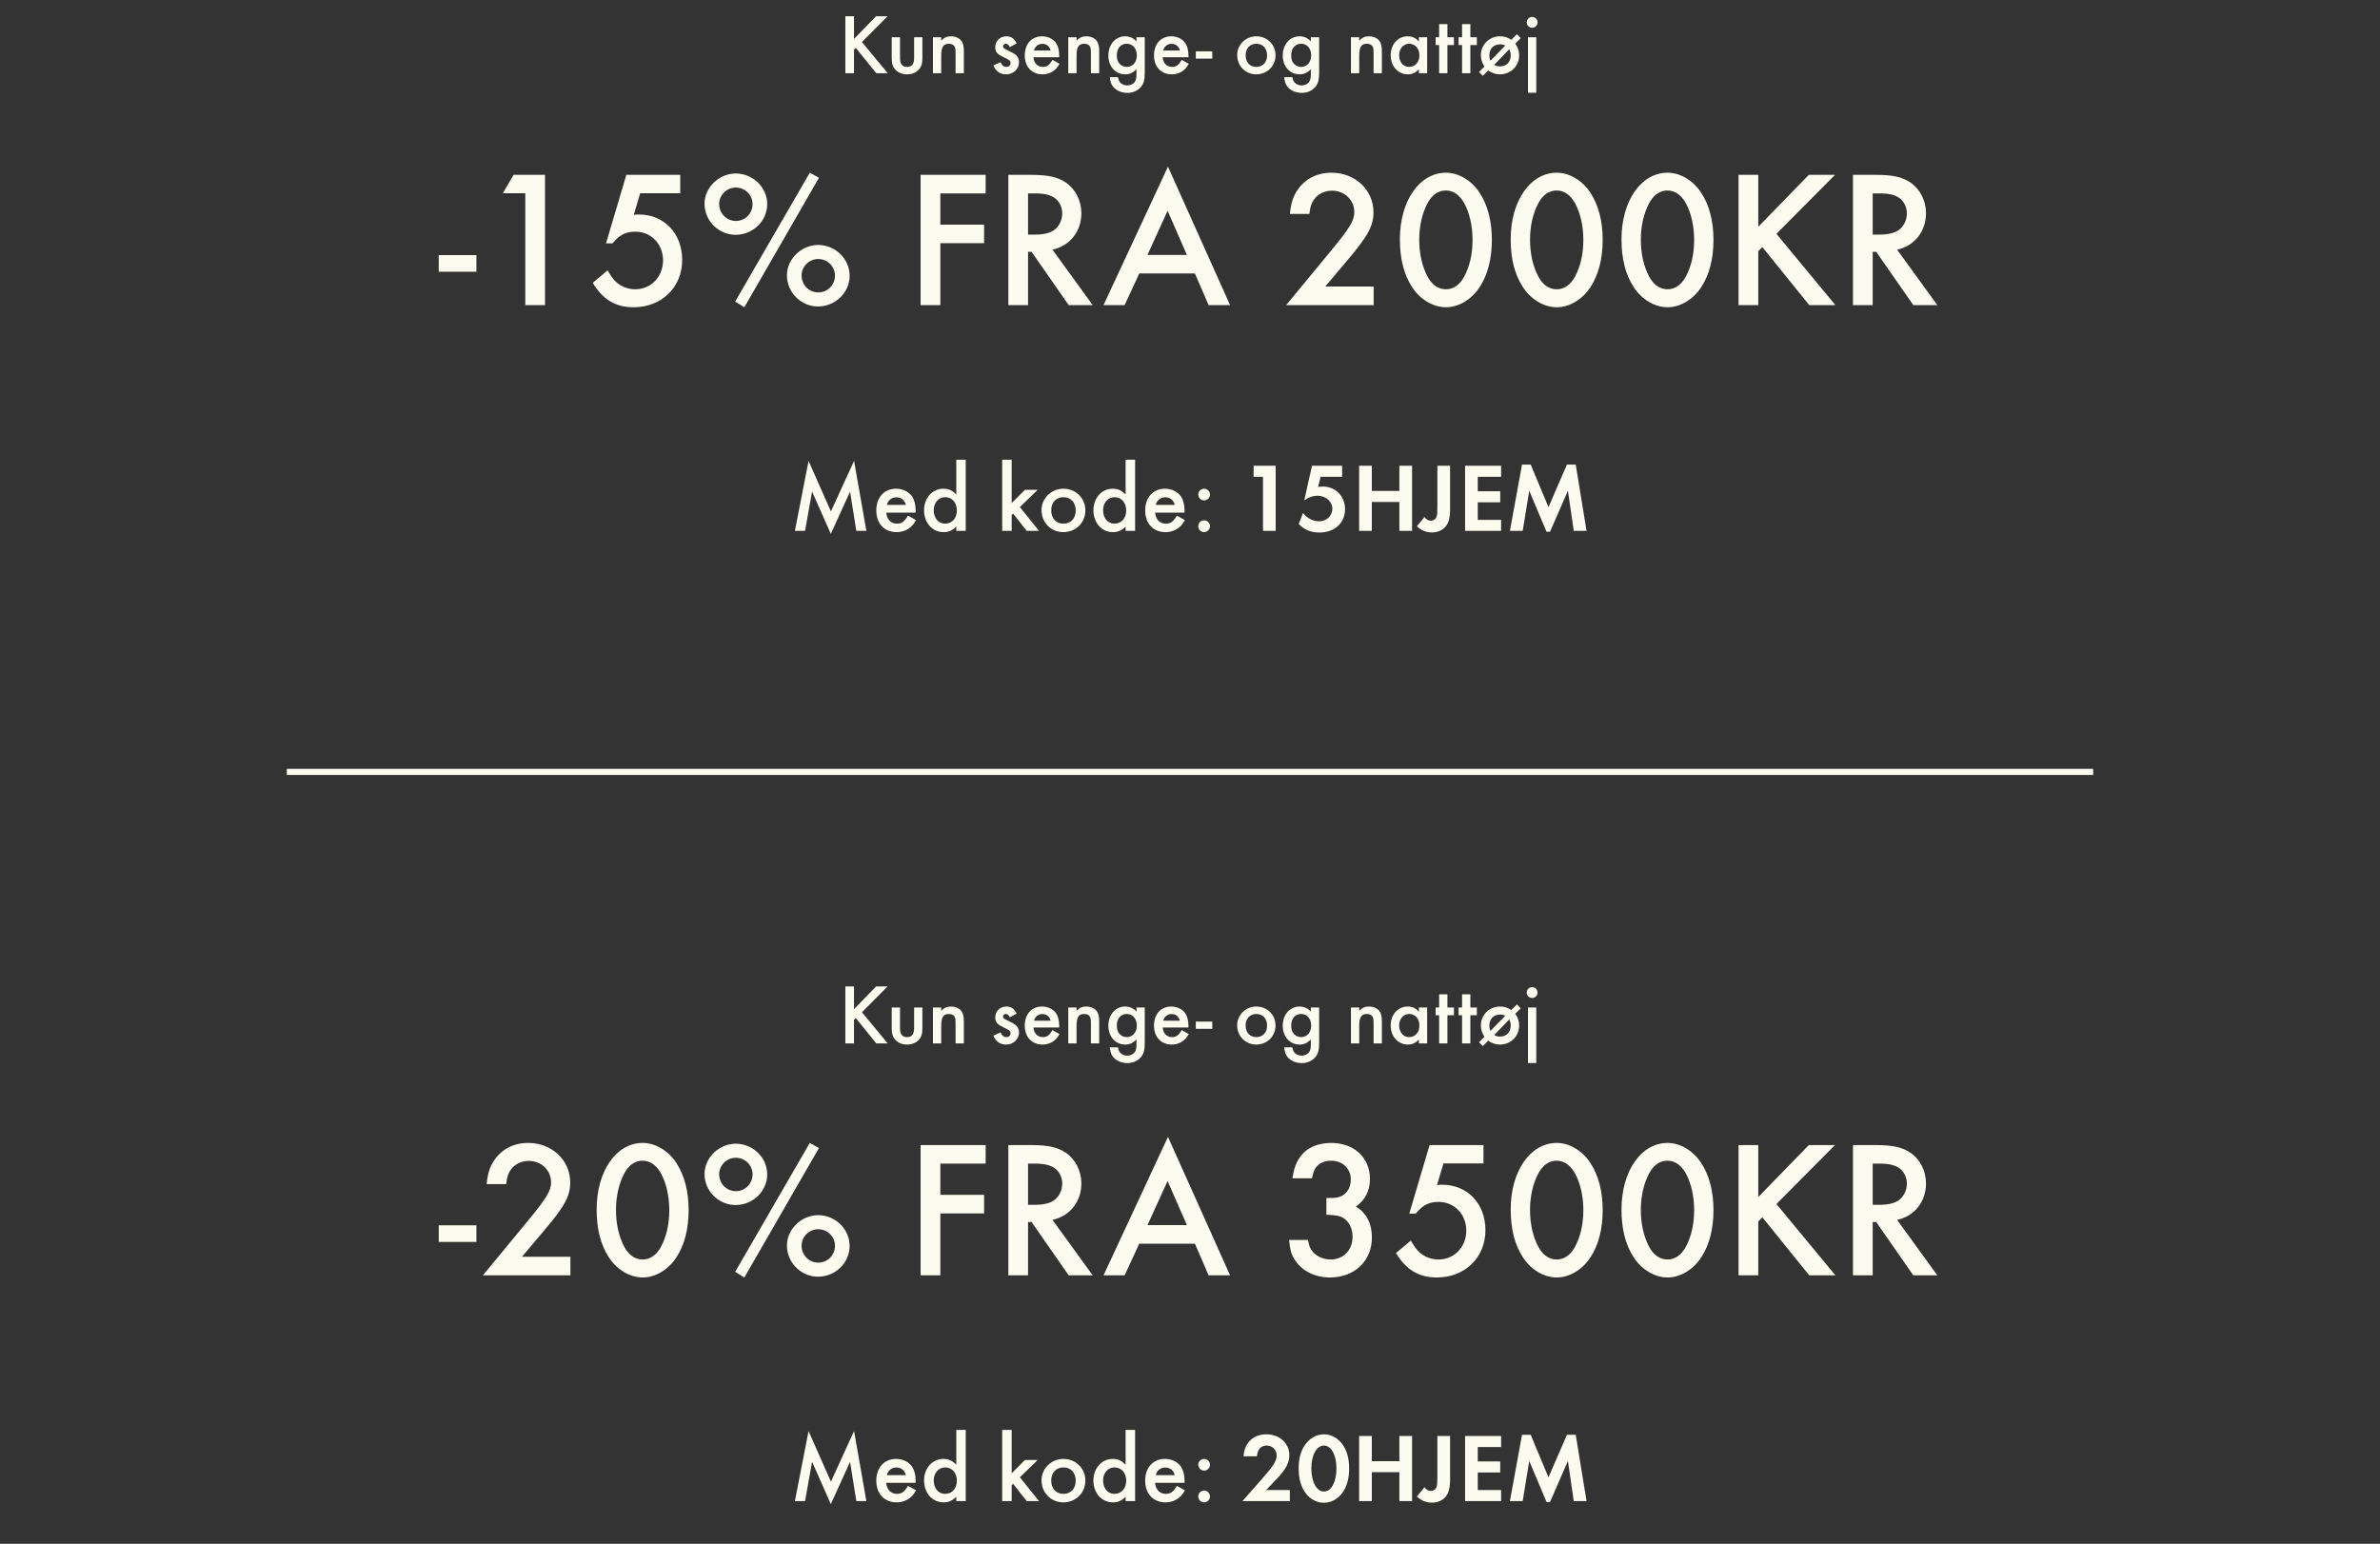 <svg width="390" height="253" viewBox="0 0 390 253" fill="none" xmlns="http://www.w3.org/2000/svg">
<rect x="0" y="0" width="390" height="253" fill="#333333" stroke="none"/>
<path d="M139.941 6.386L143.567 2.662H145.443L141.243 6.89L145.471 12H143.595L140.235 7.842L139.941 8.136V12H138.527V2.662H139.941V6.386ZM147.481 6.106V9.494C147.481 10.502 147.845 10.964 148.643 10.964C149.427 10.964 149.791 10.502 149.791 9.494V6.106H151.149V9.522C151.149 10.446 150.981 10.95 150.533 11.44C150.057 11.93 149.413 12.182 148.629 12.182C147.859 12.182 147.215 11.93 146.739 11.44C146.291 10.95 146.123 10.446 146.123 9.522V6.106H147.481ZM152.876 6.106H154.234V6.652C154.78 6.12 155.172 5.952 155.844 5.952C156.586 5.952 157.244 6.26 157.58 6.75C157.832 7.142 157.944 7.604 157.944 8.388V12H156.586V8.71C156.586 8.094 156.544 7.814 156.404 7.59C156.236 7.324 155.914 7.17 155.494 7.17C154.57 7.17 154.234 7.702 154.234 9.158V12H152.876V6.106ZM166.601 7.114L165.481 7.716C165.285 7.338 165.089 7.17 164.809 7.17C164.557 7.17 164.361 7.352 164.361 7.59C164.361 7.842 164.515 7.968 165.145 8.262C165.733 8.542 165.999 8.682 166.265 8.864C166.741 9.186 166.979 9.634 166.979 10.194C166.979 11.314 166.055 12.182 164.879 12.182C163.885 12.182 163.185 11.692 162.779 10.726L163.941 10.194C164.263 10.782 164.487 10.964 164.893 10.964C165.313 10.964 165.593 10.712 165.593 10.334C165.593 9.942 165.509 9.886 164.235 9.256C163.367 8.836 163.087 8.458 163.087 7.73C163.087 6.708 163.871 5.952 164.921 5.952C165.691 5.952 166.209 6.316 166.601 7.114ZM173.565 9.382H169.351C169.421 10.348 170.009 10.964 170.877 10.964C171.563 10.964 171.927 10.698 172.473 9.816L173.621 10.46C173.313 10.978 173.131 11.216 172.823 11.468C172.305 11.93 171.577 12.182 170.835 12.182C169.085 12.182 167.923 10.95 167.923 9.074C167.923 7.198 169.057 5.952 170.765 5.952C171.731 5.952 172.627 6.4 173.089 7.114C173.397 7.604 173.565 8.29 173.565 9.06V9.382ZM169.435 8.276H172.165C171.983 7.576 171.493 7.184 170.793 7.184C170.135 7.184 169.603 7.604 169.435 8.276ZM175.052 6.106H176.41V6.652C176.956 6.12 177.348 5.952 178.02 5.952C178.762 5.952 179.42 6.26 179.756 6.75C180.008 7.142 180.12 7.604 180.12 8.388V12H178.762V8.71C178.762 8.094 178.72 7.814 178.58 7.59C178.412 7.324 178.09 7.17 177.67 7.17C176.746 7.17 176.41 7.702 176.41 9.158V12H175.052V6.106ZM187.586 6.106V11.86C187.586 13.008 187.46 13.54 187.082 14.086C186.578 14.8 185.724 15.22 184.744 15.22C183.764 15.22 182.868 14.828 182.364 14.17C182.084 13.792 181.958 13.428 181.86 12.644H183.19C183.316 13.204 183.442 13.456 183.722 13.666C184.002 13.876 184.366 14.002 184.73 14.002C185.248 14.002 185.724 13.764 185.962 13.4C186.144 13.12 186.228 12.742 186.228 12.168V11.342C185.668 11.93 185.094 12.182 184.366 12.182C182.784 12.182 181.622 10.88 181.622 9.102C181.622 7.282 182.784 5.952 184.38 5.952C185.108 5.952 185.752 6.246 186.228 6.778V6.106H187.586ZM184.632 7.17C183.652 7.17 183.008 7.926 183.008 9.074C183.008 9.718 183.162 10.152 183.498 10.488C183.806 10.796 184.226 10.964 184.632 10.964C185.612 10.964 186.284 10.194 186.284 9.074C186.284 7.94 185.612 7.17 184.632 7.17ZM194.742 9.382H190.528C190.598 10.348 191.186 10.964 192.054 10.964C192.74 10.964 193.104 10.698 193.65 9.816L194.798 10.46C194.49 10.978 194.308 11.216 194 11.468C193.482 11.93 192.754 12.182 192.012 12.182C190.262 12.182 189.1 10.95 189.1 9.074C189.1 7.198 190.234 5.952 191.942 5.952C192.908 5.952 193.804 6.4 194.266 7.114C194.574 7.604 194.742 8.29 194.742 9.06V9.382ZM190.612 8.276H193.342C193.16 7.576 192.67 7.184 191.97 7.184C191.312 7.184 190.78 7.604 190.612 8.276ZM195.95 8.416H198.652V9.606H195.95V8.416ZM205.867 5.952C207.645 5.952 209.017 7.31 209.017 9.06C209.017 10.824 207.645 12.182 205.853 12.182C204.089 12.182 202.731 10.81 202.731 9.018C202.731 7.324 204.131 5.952 205.867 5.952ZM205.867 7.17C204.831 7.17 204.117 7.926 204.117 9.046C204.117 10.208 204.803 10.964 205.867 10.964C206.931 10.964 207.631 10.208 207.631 9.074C207.631 7.926 206.931 7.17 205.867 7.17ZM216.16 6.106V11.86C216.16 13.008 216.034 13.54 215.656 14.086C215.152 14.8 214.298 15.22 213.318 15.22C212.338 15.22 211.442 14.828 210.938 14.17C210.658 13.792 210.532 13.428 210.434 12.644H211.764C211.89 13.204 212.016 13.456 212.296 13.666C212.576 13.876 212.94 14.002 213.304 14.002C213.822 14.002 214.298 13.764 214.536 13.4C214.718 13.12 214.802 12.742 214.802 12.168V11.342C214.242 11.93 213.668 12.182 212.94 12.182C211.358 12.182 210.196 10.88 210.196 9.102C210.196 7.282 211.358 5.952 212.954 5.952C213.682 5.952 214.326 6.246 214.802 6.778V6.106H216.16ZM213.206 7.17C212.226 7.17 211.582 7.926 211.582 9.074C211.582 9.718 211.736 10.152 212.072 10.488C212.38 10.796 212.8 10.964 213.206 10.964C214.186 10.964 214.858 10.194 214.858 9.074C214.858 7.94 214.186 7.17 213.206 7.17ZM221.373 6.106H222.731V6.652C223.277 6.12 223.669 5.952 224.341 5.952C225.083 5.952 225.741 6.26 226.077 6.75C226.329 7.142 226.441 7.604 226.441 8.388V12H225.083V8.71C225.083 8.094 225.041 7.814 224.901 7.59C224.733 7.324 224.411 7.17 223.991 7.17C223.067 7.17 222.731 7.702 222.731 9.158V12H221.373V6.106ZM232.507 6.106H233.865V12H232.507V11.384C231.877 11.972 231.415 12.182 230.701 12.182C229.077 12.182 227.887 10.852 227.887 9.046C227.887 7.268 229.077 5.952 230.659 5.952C231.415 5.952 231.919 6.176 232.507 6.792V6.106ZM230.911 7.17C229.973 7.17 229.273 7.968 229.273 9.046C229.273 10.166 229.945 10.964 230.897 10.964C231.905 10.964 232.591 10.194 232.591 9.074C232.591 7.954 231.905 7.17 230.911 7.17ZM237.183 7.38V12H235.825V7.38H235.251V6.106H235.825V3.95H237.183V6.106H238.247V7.38H237.183ZM240.942 7.38V12H239.584V7.38H239.01V6.106H239.584V3.95H240.942V6.106H242.006V7.38H240.942ZM247.651 6.526L248.575 5.602L249.191 6.246L248.295 7.142C248.729 7.744 248.939 8.36 248.939 9.074C248.939 10.81 247.553 12.182 245.817 12.182C245.089 12.182 244.431 11.972 243.871 11.552L242.975 12.42L242.359 11.79L243.255 10.908C242.863 10.334 242.667 9.704 242.667 9.046C242.667 7.31 244.053 5.952 245.803 5.952C246.503 5.952 247.049 6.12 247.651 6.526ZM244.235 9.956L246.671 7.45C246.377 7.324 246.139 7.268 245.803 7.268C244.753 7.268 244.053 7.982 244.053 9.074C244.053 9.41 244.095 9.606 244.235 9.956ZM247.315 8.066L244.851 10.628C245.159 10.81 245.439 10.88 245.803 10.88C246.853 10.88 247.553 10.166 247.553 9.074C247.553 8.682 247.483 8.402 247.315 8.066ZM251.743 6.106V15.206H250.385V6.106H251.743ZM251.057 2.774C251.561 2.774 251.953 3.166 251.953 3.656C251.953 4.146 251.561 4.552 251.071 4.552C250.567 4.552 250.175 4.146 250.175 3.656C250.175 3.18 250.581 2.774 251.057 2.774Z" fill="#FCFBF0"/>
<path d="M71.891 41.808H78.067V44.528H71.891V41.808ZM86.078 31.664H82.398L84.158 28.656H89.31V50H86.078V31.664ZM111.466 31.664H104.906L103.85 35.216C104.202 35.152 104.394 35.152 104.682 35.152C108.842 35.152 111.786 38.256 111.786 42.608C111.786 47.088 108.426 50.352 103.818 50.352C100.874 50.352 98.794 49.104 97.13 46.352L99.562 44.304C100.17 45.328 100.458 45.744 100.906 46.16C101.738 46.96 102.89 47.408 104.106 47.408C106.666 47.408 108.65 45.36 108.65 42.672C108.65 39.984 106.698 37.968 104.106 37.968C102.538 37.968 101.514 38.48 100.362 39.888H99.306L102.634 28.656H111.466V31.664ZM120.567 28.432C123.383 28.432 125.719 30.704 125.719 33.456C125.719 36.208 123.383 38.48 120.535 38.48C117.751 38.48 115.447 36.176 115.447 33.392C115.447 30.736 117.815 28.432 120.567 28.432ZM120.567 30.736C119.095 30.736 117.847 31.952 117.847 33.424C117.847 34.992 119.063 36.208 120.599 36.208C122.103 36.208 123.319 34.992 123.319 33.456C123.319 31.952 122.103 30.736 120.567 30.736ZM132.695 28.304L134.199 29.136L121.975 50.352L120.471 49.424L132.695 28.304ZM134.071 40.144C136.887 40.144 139.223 42.416 139.223 45.2C139.223 47.952 136.887 50.224 134.039 50.224C131.255 50.224 128.951 47.92 128.951 45.104C128.951 42.448 131.319 40.144 134.071 40.144ZM134.071 42.448C132.599 42.448 131.351 43.664 131.351 45.136C131.351 46.704 132.567 47.92 134.103 47.92C135.607 47.92 136.823 46.704 136.823 45.168C136.823 43.664 135.607 42.448 134.071 42.448ZM161.513 31.696H154.089V36.816H161.257V39.856H154.089V50H150.857V28.656H161.513V31.696ZM172.464 40.912L179.056 50H175.12L169.04 41.264H168.464V50H165.232V28.656H169.008C171.76 28.656 173.296 29.008 174.64 29.904C176.208 30.96 177.2 32.88 177.2 34.928C177.2 37.936 175.312 40.304 172.464 40.912ZM168.464 38.448H169.488C170.928 38.448 171.984 38.224 172.72 37.712C173.552 37.104 174.064 36.08 174.064 34.96C174.064 33.936 173.584 32.976 172.816 32.432C172.048 31.92 171.12 31.696 169.616 31.696H168.464V38.448ZM195.806 44.816H186.686L184.286 50H180.83L191.39 27.312L201.566 50H198.046L195.806 44.816ZM194.494 41.776L191.326 34.544L188.03 41.776H194.494ZM217.159 46.96H225.095V50H210.759L218.151 41.04C221.159 37.392 221.927 36.144 221.927 34.768C221.927 32.784 220.327 31.248 218.279 31.248C217.063 31.248 215.943 31.792 215.303 32.72C214.887 33.328 214.695 33.872 214.567 35.056H211.367C211.559 33.232 211.879 32.272 212.583 31.184C213.831 29.328 215.783 28.304 218.183 28.304C222.055 28.304 225.063 31.12 225.063 34.768C225.063 37.072 224.167 38.704 220.455 43.056L217.159 46.96ZM236.947 28.304C239.027 28.304 241.171 29.584 242.483 31.632C243.795 33.648 244.467 36.272 244.467 39.312C244.467 42.384 243.795 45.008 242.483 47.024C241.171 49.072 239.027 50.352 236.947 50.352C234.835 50.352 232.691 49.072 231.379 47.024C230.035 44.944 229.395 42.416 229.395 39.184C229.395 32.944 232.595 28.304 236.947 28.304ZM236.915 31.216C235.667 31.216 234.643 31.952 233.907 33.328C233.043 34.96 232.563 37.072 232.563 39.216C232.563 41.552 233.011 43.568 233.907 45.296C234.643 46.672 235.667 47.408 236.947 47.408C238.163 47.408 239.219 46.672 239.955 45.296C240.851 43.6 241.299 41.552 241.299 39.312C241.299 37.072 240.819 34.928 239.955 33.328C239.187 31.952 238.163 31.216 236.915 31.216ZM255.104 28.304C257.184 28.304 259.328 29.584 260.64 31.632C261.952 33.648 262.624 36.272 262.624 39.312C262.624 42.384 261.952 45.008 260.64 47.024C259.328 49.072 257.184 50.352 255.104 50.352C252.992 50.352 250.848 49.072 249.536 47.024C248.192 44.944 247.552 42.416 247.552 39.184C247.552 32.944 250.752 28.304 255.104 28.304ZM255.072 31.216C253.824 31.216 252.8 31.952 252.064 33.328C251.2 34.96 250.72 37.072 250.72 39.216C250.72 41.552 251.168 43.568 252.064 45.296C252.8 46.672 253.824 47.408 255.104 47.408C256.32 47.408 257.376 46.672 258.112 45.296C259.008 43.6 259.456 41.552 259.456 39.312C259.456 37.072 258.976 34.928 258.112 33.328C257.344 31.952 256.32 31.216 255.072 31.216ZM273.26 28.304C275.34 28.304 277.484 29.584 278.796 31.632C280.108 33.648 280.78 36.272 280.78 39.312C280.78 42.384 280.108 45.008 278.796 47.024C277.484 49.072 275.34 50.352 273.26 50.352C271.148 50.352 269.004 49.072 267.692 47.024C266.348 44.944 265.708 42.416 265.708 39.184C265.708 32.944 268.908 28.304 273.26 28.304ZM273.228 31.216C271.98 31.216 270.956 31.952 270.22 33.328C269.356 34.96 268.876 37.072 268.876 39.216C268.876 41.552 269.324 43.568 270.22 45.296C270.956 46.672 271.98 47.408 273.26 47.408C274.476 47.408 275.532 46.672 276.268 45.296C277.164 43.6 277.612 41.552 277.612 39.312C277.612 37.072 277.132 34.928 276.268 33.328C275.5 31.952 274.476 31.216 273.228 31.216ZM288.12 37.168L296.408 28.656H300.696L291.096 38.32L300.76 50H296.472L288.792 40.496L288.12 41.168V50H284.888V28.656H288.12V37.168ZM310.87 40.912L317.462 50H313.526L307.446 41.264H306.87V50H303.638V28.656H307.414C310.166 28.656 311.702 29.008 313.046 29.904C314.614 30.96 315.606 32.88 315.606 34.928C315.606 37.936 313.718 40.304 310.87 40.912ZM306.87 38.448H307.894C309.334 38.448 310.39 38.224 311.126 37.712C311.958 37.104 312.47 36.08 312.47 34.96C312.47 33.936 311.99 32.976 311.222 32.432C310.454 31.92 309.526 31.696 308.022 31.696H306.87V38.448Z" fill="#FCFBF0"/>
<path d="M130.256 87L132.496 75.528L136.16 83.816L139.952 75.528L141.968 87H140.32L139.296 80.568L136.144 87.496L133.072 80.552L131.92 87H130.256ZM150.042 84.008H145.226C145.306 85.112 145.978 85.816 146.97 85.816C147.754 85.816 148.17 85.512 148.794 84.504L150.106 85.24C149.754 85.832 149.546 86.104 149.194 86.392C148.602 86.92 147.77 87.208 146.922 87.208C144.922 87.208 143.594 85.8 143.594 83.656C143.594 81.512 144.89 80.088 146.842 80.088C147.946 80.088 148.97 80.6 149.498 81.416C149.85 81.976 150.042 82.76 150.042 83.64V84.008ZM145.322 82.744H148.442C148.234 81.944 147.674 81.496 146.874 81.496C146.122 81.496 145.514 81.976 145.322 82.744ZM156.702 75.336H158.254V87H156.702V86.296C156.046 86.936 155.438 87.208 154.622 87.208C152.782 87.208 151.422 85.688 151.422 83.624C151.422 81.608 152.782 80.088 154.59 80.088C155.438 80.088 156.046 80.36 156.702 81.048V75.336ZM154.878 81.48C153.806 81.48 153.006 82.392 153.006 83.608C153.006 84.904 153.774 85.816 154.862 85.816C156.014 85.816 156.798 84.936 156.798 83.656C156.798 82.376 156.014 81.48 154.878 81.48ZM165.778 75.336V82.44L167.954 80.264H170.05L167.122 83.096L170.258 87H168.242L166.018 84.168L165.778 84.408V87H164.226V75.336H165.778ZM174.256 80.088C176.288 80.088 177.856 81.64 177.856 83.64C177.856 85.656 176.288 87.208 174.24 87.208C172.224 87.208 170.672 85.64 170.672 83.592C170.672 81.656 172.272 80.088 174.256 80.088ZM174.256 81.48C173.072 81.48 172.256 82.344 172.256 83.624C172.256 84.952 173.04 85.816 174.256 85.816C175.472 85.816 176.272 84.952 176.272 83.656C176.272 82.344 175.472 81.48 174.256 81.48ZM184.452 75.336H186.004V87H184.452V86.296C183.796 86.936 183.188 87.208 182.372 87.208C180.532 87.208 179.172 85.688 179.172 83.624C179.172 81.608 180.532 80.088 182.34 80.088C183.188 80.088 183.796 80.36 184.452 81.048V75.336ZM182.628 81.48C181.556 81.48 180.756 82.392 180.756 83.608C180.756 84.904 181.524 85.816 182.612 85.816C183.764 85.816 184.548 84.936 184.548 83.656C184.548 82.376 183.764 81.48 182.628 81.48ZM194.104 84.008H189.288C189.368 85.112 190.04 85.816 191.032 85.816C191.816 85.816 192.232 85.512 192.856 84.504L194.168 85.24C193.816 85.832 193.608 86.104 193.256 86.392C192.664 86.92 191.832 87.208 190.984 87.208C188.984 87.208 187.656 85.8 187.656 83.656C187.656 81.512 188.952 80.088 190.904 80.088C192.008 80.088 193.032 80.6 193.56 81.416C193.912 81.976 194.104 82.76 194.104 83.64V84.008ZM189.384 82.744H192.504C192.296 81.944 191.736 81.496 190.936 81.496C190.184 81.496 189.576 81.976 189.384 82.744ZM197.313 85.272C197.841 85.272 198.273 85.704 198.273 86.232C198.273 86.776 197.841 87.208 197.313 87.208C196.785 87.208 196.353 86.776 196.353 86.232C196.353 85.704 196.785 85.272 197.313 85.272ZM197.313 80.088C197.841 80.088 198.273 80.52 198.273 81.048C198.273 81.576 197.841 82.008 197.313 82.008C196.785 82.008 196.353 81.576 196.353 81.032C196.353 80.52 196.785 80.088 197.313 80.088ZM206.96 78.136H205.424V76.328H209.04V87H206.96V78.136ZM219.926 78.136H216.406L215.99 79.8C216.358 79.752 216.534 79.736 216.774 79.736C218.854 79.736 220.406 81.32 220.406 83.448C220.406 85.704 218.694 87.272 216.23 87.272C214.838 87.272 213.766 86.84 212.822 85.88L213.51 84.072C214.31 85 215.158 85.432 216.182 85.432C217.366 85.432 218.326 84.52 218.326 83.384C218.326 82.184 217.254 81.24 215.894 81.24C215.158 81.24 214.502 81.464 213.846 81.928H213.734L214.998 76.328H219.926V78.136ZM224.796 80.456H229.308V76.328H231.388V87H229.308V82.264H224.796V87H222.716V76.328H224.796V80.456ZM237.617 76.328V83.528C237.617 85 237.329 85.896 236.673 86.52C236.161 86.984 235.425 87.256 234.673 87.256C233.713 87.256 232.913 86.936 232.177 86.248L233.425 84.728C233.697 85.128 234.049 85.336 234.465 85.336C234.897 85.336 235.249 85.096 235.393 84.696C235.505 84.392 235.537 84.088 235.537 83.192V76.328H237.617ZM245.98 78.136H242.156V80.504H245.836V82.312H242.156V85.192H245.98V87H240.076V76.328H245.98V78.136ZM247.422 87L249.406 76.136H250.83L253.742 83.112L256.766 76.136H258.206L259.982 87H257.886L256.926 80.424L253.998 87.144H253.422L250.59 80.424L249.518 87H247.422Z" fill="#FCFBF0"/>
<rect x="47" y="127" width="1" height="296" transform="rotate(-90 47 127)" fill="#FCFBF0"/>
<path d="M139.941 165.386L143.567 161.662H145.443L141.243 165.89L145.471 171H143.595L140.235 166.842L139.941 167.136V171H138.527V161.662H139.941V165.386ZM147.481 165.106V168.494C147.481 169.502 147.845 169.964 148.643 169.964C149.427 169.964 149.791 169.502 149.791 168.494V165.106H151.149V168.522C151.149 169.446 150.981 169.95 150.533 170.44C150.057 170.93 149.413 171.182 148.629 171.182C147.859 171.182 147.215 170.93 146.739 170.44C146.291 169.95 146.123 169.446 146.123 168.522V165.106H147.481ZM152.876 165.106H154.234V165.652C154.78 165.12 155.172 164.952 155.844 164.952C156.586 164.952 157.244 165.26 157.58 165.75C157.832 166.142 157.944 166.604 157.944 167.388V171H156.586V167.71C156.586 167.094 156.544 166.814 156.404 166.59C156.236 166.324 155.914 166.17 155.494 166.17C154.57 166.17 154.234 166.702 154.234 168.158V171H152.876V165.106ZM166.601 166.114L165.481 166.716C165.285 166.338 165.089 166.17 164.809 166.17C164.557 166.17 164.361 166.352 164.361 166.59C164.361 166.842 164.515 166.968 165.145 167.262C165.733 167.542 165.999 167.682 166.265 167.864C166.741 168.186 166.979 168.634 166.979 169.194C166.979 170.314 166.055 171.182 164.879 171.182C163.885 171.182 163.185 170.692 162.779 169.726L163.941 169.194C164.263 169.782 164.487 169.964 164.893 169.964C165.313 169.964 165.593 169.712 165.593 169.334C165.593 168.942 165.509 168.886 164.235 168.256C163.367 167.836 163.087 167.458 163.087 166.73C163.087 165.708 163.871 164.952 164.921 164.952C165.691 164.952 166.209 165.316 166.601 166.114ZM173.565 168.382H169.351C169.421 169.348 170.009 169.964 170.877 169.964C171.563 169.964 171.927 169.698 172.473 168.816L173.621 169.46C173.313 169.978 173.131 170.216 172.823 170.468C172.305 170.93 171.577 171.182 170.835 171.182C169.085 171.182 167.923 169.95 167.923 168.074C167.923 166.198 169.057 164.952 170.765 164.952C171.731 164.952 172.627 165.4 173.089 166.114C173.397 166.604 173.565 167.29 173.565 168.06V168.382ZM169.435 167.276H172.165C171.983 166.576 171.493 166.184 170.793 166.184C170.135 166.184 169.603 166.604 169.435 167.276ZM175.052 165.106H176.41V165.652C176.956 165.12 177.348 164.952 178.02 164.952C178.762 164.952 179.42 165.26 179.756 165.75C180.008 166.142 180.12 166.604 180.12 167.388V171H178.762V167.71C178.762 167.094 178.72 166.814 178.58 166.59C178.412 166.324 178.09 166.17 177.67 166.17C176.746 166.17 176.41 166.702 176.41 168.158V171H175.052V165.106ZM187.586 165.106V170.86C187.586 172.008 187.46 172.54 187.082 173.086C186.578 173.8 185.724 174.22 184.744 174.22C183.764 174.22 182.868 173.828 182.364 173.17C182.084 172.792 181.958 172.428 181.86 171.644H183.19C183.316 172.204 183.442 172.456 183.722 172.666C184.002 172.876 184.366 173.002 184.73 173.002C185.248 173.002 185.724 172.764 185.962 172.4C186.144 172.12 186.228 171.742 186.228 171.168V170.342C185.668 170.93 185.094 171.182 184.366 171.182C182.784 171.182 181.622 169.88 181.622 168.102C181.622 166.282 182.784 164.952 184.38 164.952C185.108 164.952 185.752 165.246 186.228 165.778V165.106H187.586ZM184.632 166.17C183.652 166.17 183.008 166.926 183.008 168.074C183.008 168.718 183.162 169.152 183.498 169.488C183.806 169.796 184.226 169.964 184.632 169.964C185.612 169.964 186.284 169.194 186.284 168.074C186.284 166.94 185.612 166.17 184.632 166.17ZM194.742 168.382H190.528C190.598 169.348 191.186 169.964 192.054 169.964C192.74 169.964 193.104 169.698 193.65 168.816L194.798 169.46C194.49 169.978 194.308 170.216 194 170.468C193.482 170.93 192.754 171.182 192.012 171.182C190.262 171.182 189.1 169.95 189.1 168.074C189.1 166.198 190.234 164.952 191.942 164.952C192.908 164.952 193.804 165.4 194.266 166.114C194.574 166.604 194.742 167.29 194.742 168.06V168.382ZM190.612 167.276H193.342C193.16 166.576 192.67 166.184 191.97 166.184C191.312 166.184 190.78 166.604 190.612 167.276ZM195.95 167.416H198.652V168.606H195.95V167.416ZM205.867 164.952C207.645 164.952 209.017 166.31 209.017 168.06C209.017 169.824 207.645 171.182 205.853 171.182C204.089 171.182 202.731 169.81 202.731 168.018C202.731 166.324 204.131 164.952 205.867 164.952ZM205.867 166.17C204.831 166.17 204.117 166.926 204.117 168.046C204.117 169.208 204.803 169.964 205.867 169.964C206.931 169.964 207.631 169.208 207.631 168.074C207.631 166.926 206.931 166.17 205.867 166.17ZM216.16 165.106V170.86C216.16 172.008 216.034 172.54 215.656 173.086C215.152 173.8 214.298 174.22 213.318 174.22C212.338 174.22 211.442 173.828 210.938 173.17C210.658 172.792 210.532 172.428 210.434 171.644H211.764C211.89 172.204 212.016 172.456 212.296 172.666C212.576 172.876 212.94 173.002 213.304 173.002C213.822 173.002 214.298 172.764 214.536 172.4C214.718 172.12 214.802 171.742 214.802 171.168V170.342C214.242 170.93 213.668 171.182 212.94 171.182C211.358 171.182 210.196 169.88 210.196 168.102C210.196 166.282 211.358 164.952 212.954 164.952C213.682 164.952 214.326 165.246 214.802 165.778V165.106H216.16ZM213.206 166.17C212.226 166.17 211.582 166.926 211.582 168.074C211.582 168.718 211.736 169.152 212.072 169.488C212.38 169.796 212.8 169.964 213.206 169.964C214.186 169.964 214.858 169.194 214.858 168.074C214.858 166.94 214.186 166.17 213.206 166.17ZM221.373 165.106H222.731V165.652C223.277 165.12 223.669 164.952 224.341 164.952C225.083 164.952 225.741 165.26 226.077 165.75C226.329 166.142 226.441 166.604 226.441 167.388V171H225.083V167.71C225.083 167.094 225.041 166.814 224.901 166.59C224.733 166.324 224.411 166.17 223.991 166.17C223.067 166.17 222.731 166.702 222.731 168.158V171H221.373V165.106ZM232.507 165.106H233.865V171H232.507V170.384C231.877 170.972 231.415 171.182 230.701 171.182C229.077 171.182 227.887 169.852 227.887 168.046C227.887 166.268 229.077 164.952 230.659 164.952C231.415 164.952 231.919 165.176 232.507 165.792V165.106ZM230.911 166.17C229.973 166.17 229.273 166.968 229.273 168.046C229.273 169.166 229.945 169.964 230.897 169.964C231.905 169.964 232.591 169.194 232.591 168.074C232.591 166.954 231.905 166.17 230.911 166.17ZM237.183 166.38V171H235.825V166.38H235.251V165.106H235.825V162.95H237.183V165.106H238.247V166.38H237.183ZM240.942 166.38V171H239.584V166.38H239.01V165.106H239.584V162.95H240.942V165.106H242.006V166.38H240.942ZM247.651 165.526L248.575 164.602L249.191 165.246L248.295 166.142C248.729 166.744 248.939 167.36 248.939 168.074C248.939 169.81 247.553 171.182 245.817 171.182C245.089 171.182 244.431 170.972 243.871 170.552L242.975 171.42L242.359 170.79L243.255 169.908C242.863 169.334 242.667 168.704 242.667 168.046C242.667 166.31 244.053 164.952 245.803 164.952C246.503 164.952 247.049 165.12 247.651 165.526ZM244.235 168.956L246.671 166.45C246.377 166.324 246.139 166.268 245.803 166.268C244.753 166.268 244.053 166.982 244.053 168.074C244.053 168.41 244.095 168.606 244.235 168.956ZM247.315 167.066L244.851 169.628C245.159 169.81 245.439 169.88 245.803 169.88C246.853 169.88 247.553 169.166 247.553 168.074C247.553 167.682 247.483 167.402 247.315 167.066ZM251.743 165.106V174.206H250.385V165.106H251.743ZM251.057 161.774C251.561 161.774 251.953 162.166 251.953 162.656C251.953 163.146 251.561 163.552 251.071 163.552C250.567 163.552 250.175 163.146 250.175 162.656C250.175 162.18 250.581 161.774 251.057 161.774Z" fill="#FCFBF0"/>
<path d="M71.891 200.808H78.067V203.528H71.891V200.808ZM85.534 205.96H93.47V209H79.134L86.526 200.04C89.534 196.392 90.302 195.144 90.302 193.768C90.302 191.784 88.702 190.248 86.654 190.248C85.438 190.248 84.318 190.792 83.678 191.72C83.262 192.328 83.07 192.872 82.942 194.056H79.742C79.934 192.232 80.254 191.272 80.958 190.184C82.206 188.328 84.158 187.304 86.558 187.304C90.43 187.304 93.438 190.12 93.438 193.768C93.438 196.072 92.542 197.704 88.83 202.056L85.534 205.96ZM105.322 187.304C107.402 187.304 109.546 188.584 110.858 190.632C112.17 192.648 112.842 195.272 112.842 198.312C112.842 201.384 112.17 204.008 110.858 206.024C109.546 208.072 107.402 209.352 105.322 209.352C103.21 209.352 101.066 208.072 99.754 206.024C98.41 203.944 97.77 201.416 97.77 198.184C97.77 191.944 100.97 187.304 105.322 187.304ZM105.29 190.216C104.042 190.216 103.018 190.952 102.282 192.328C101.418 193.96 100.938 196.072 100.938 198.216C100.938 200.552 101.386 202.568 102.282 204.296C103.018 205.672 104.042 206.408 105.322 206.408C106.538 206.408 107.594 205.672 108.33 204.296C109.226 202.6 109.674 200.552 109.674 198.312C109.674 196.072 109.194 193.928 108.33 192.328C107.562 190.952 106.538 190.216 105.29 190.216ZM120.567 187.432C123.383 187.432 125.719 189.704 125.719 192.456C125.719 195.208 123.383 197.48 120.535 197.48C117.751 197.48 115.447 195.176 115.447 192.392C115.447 189.736 117.815 187.432 120.567 187.432ZM120.567 189.736C119.095 189.736 117.847 190.952 117.847 192.424C117.847 193.992 119.063 195.208 120.599 195.208C122.103 195.208 123.319 193.992 123.319 192.456C123.319 190.952 122.103 189.736 120.567 189.736ZM132.695 187.304L134.199 188.136L121.975 209.352L120.471 208.424L132.695 187.304ZM134.071 199.144C136.887 199.144 139.223 201.416 139.223 204.2C139.223 206.952 136.887 209.224 134.039 209.224C131.255 209.224 128.951 206.92 128.951 204.104C128.951 201.448 131.319 199.144 134.071 199.144ZM134.071 201.448C132.599 201.448 131.351 202.664 131.351 204.136C131.351 205.704 132.567 206.92 134.103 206.92C135.607 206.92 136.823 205.704 136.823 204.168C136.823 202.664 135.607 201.448 134.071 201.448ZM161.513 190.696H154.089V195.816H161.257V198.856H154.089V209H150.857V187.656H161.513V190.696ZM172.464 199.912L179.056 209H175.12L169.04 200.264H168.464V209H165.232V187.656H169.008C171.76 187.656 173.296 188.008 174.64 188.904C176.208 189.96 177.2 191.88 177.2 193.928C177.2 196.936 175.312 199.304 172.464 199.912ZM168.464 197.448H169.488C170.928 197.448 171.984 197.224 172.72 196.712C173.552 196.104 174.064 195.08 174.064 193.96C174.064 192.936 173.584 191.976 172.816 191.432C172.048 190.92 171.12 190.696 169.616 190.696H168.464V197.448ZM195.806 203.816H186.686L184.286 209H180.83L191.39 186.312L201.566 209H198.046L195.806 203.816ZM194.494 200.776L191.326 193.544L188.03 200.776H194.494ZM217.351 199.08V196.328C218.471 196.328 218.695 196.328 219.175 196.232C220.487 195.976 221.351 194.824 221.351 193.32C221.351 191.496 220.007 190.216 218.087 190.216C217.031 190.216 216.135 190.632 215.623 191.336C215.335 191.72 215.207 192.136 214.983 193.096H211.783C212.071 191.432 212.327 190.664 212.935 189.768C213.959 188.168 215.815 187.304 218.151 187.304C221.895 187.304 224.487 189.736 224.487 193.192C224.487 195.144 223.719 196.648 222.183 197.736C223.911 198.76 224.807 200.52 224.807 202.792C224.807 206.664 221.959 209.352 217.927 209.352C215.335 209.352 213.127 208.168 212.007 206.184C211.527 205.352 211.367 204.648 211.239 203.208H214.343C214.503 204.168 214.663 204.616 215.111 205.128C215.783 205.928 216.903 206.408 218.023 206.408C220.135 206.408 221.639 204.872 221.639 202.696C221.639 201.32 221.063 200.168 220.103 199.592C219.495 199.24 218.823 199.112 217.351 199.08ZM243.091 190.664H236.531L235.475 194.216C235.827 194.152 236.019 194.152 236.307 194.152C240.467 194.152 243.411 197.256 243.411 201.608C243.411 206.088 240.051 209.352 235.443 209.352C232.499 209.352 230.419 208.104 228.755 205.352L231.187 203.304C231.795 204.328 232.083 204.744 232.531 205.16C233.363 205.96 234.515 206.408 235.731 206.408C238.291 206.408 240.275 204.36 240.275 201.672C240.275 198.984 238.323 196.968 235.731 196.968C234.163 196.968 233.139 197.48 231.987 198.888H230.931L234.259 187.656H243.091V190.664ZM255.104 187.304C257.184 187.304 259.328 188.584 260.64 190.632C261.952 192.648 262.624 195.272 262.624 198.312C262.624 201.384 261.952 204.008 260.64 206.024C259.328 208.072 257.184 209.352 255.104 209.352C252.992 209.352 250.848 208.072 249.536 206.024C248.192 203.944 247.552 201.416 247.552 198.184C247.552 191.944 250.752 187.304 255.104 187.304ZM255.072 190.216C253.824 190.216 252.8 190.952 252.064 192.328C251.2 193.96 250.72 196.072 250.72 198.216C250.72 200.552 251.168 202.568 252.064 204.296C252.8 205.672 253.824 206.408 255.104 206.408C256.32 206.408 257.376 205.672 258.112 204.296C259.008 202.6 259.456 200.552 259.456 198.312C259.456 196.072 258.976 193.928 258.112 192.328C257.344 190.952 256.32 190.216 255.072 190.216ZM273.26 187.304C275.34 187.304 277.484 188.584 278.796 190.632C280.108 192.648 280.78 195.272 280.78 198.312C280.78 201.384 280.108 204.008 278.796 206.024C277.484 208.072 275.34 209.352 273.26 209.352C271.148 209.352 269.004 208.072 267.692 206.024C266.348 203.944 265.708 201.416 265.708 198.184C265.708 191.944 268.908 187.304 273.26 187.304ZM273.228 190.216C271.98 190.216 270.956 190.952 270.22 192.328C269.356 193.96 268.876 196.072 268.876 198.216C268.876 200.552 269.324 202.568 270.22 204.296C270.956 205.672 271.98 206.408 273.26 206.408C274.476 206.408 275.532 205.672 276.268 204.296C277.164 202.6 277.612 200.552 277.612 198.312C277.612 196.072 277.132 193.928 276.268 192.328C275.5 190.952 274.476 190.216 273.228 190.216ZM288.12 196.168L296.408 187.656H300.696L291.096 197.32L300.76 209H296.472L288.792 199.496L288.12 200.168V209H284.888V187.656H288.12V196.168ZM310.87 199.912L317.462 209H313.526L307.446 200.264H306.87V209H303.638V187.656H307.414C310.166 187.656 311.702 188.008 313.046 188.904C314.614 189.96 315.606 191.88 315.606 193.928C315.606 196.936 313.718 199.304 310.87 199.912ZM306.87 197.448H307.894C309.334 197.448 310.39 197.224 311.126 196.712C311.958 196.104 312.47 195.08 312.47 193.96C312.47 192.936 311.99 191.976 311.222 191.432C310.454 190.92 309.526 190.696 308.022 190.696H306.87V197.448Z" fill="#FCFBF0"/>
<path d="M130.256 246L132.496 234.528L136.16 242.816L139.952 234.528L141.968 246H140.32L139.296 239.568L136.144 246.496L133.072 239.552L131.92 246H130.256ZM150.042 243.008H145.226C145.306 244.112 145.978 244.816 146.97 244.816C147.754 244.816 148.17 244.512 148.794 243.504L150.106 244.24C149.754 244.832 149.546 245.104 149.194 245.392C148.602 245.92 147.77 246.208 146.922 246.208C144.922 246.208 143.594 244.8 143.594 242.656C143.594 240.512 144.89 239.088 146.842 239.088C147.946 239.088 148.97 239.6 149.498 240.416C149.85 240.976 150.042 241.76 150.042 242.64V243.008ZM145.322 241.744H148.442C148.234 240.944 147.674 240.496 146.874 240.496C146.122 240.496 145.514 240.976 145.322 241.744ZM156.702 234.336H158.254V246H156.702V245.296C156.046 245.936 155.438 246.208 154.622 246.208C152.782 246.208 151.422 244.688 151.422 242.624C151.422 240.608 152.782 239.088 154.59 239.088C155.438 239.088 156.046 239.36 156.702 240.048V234.336ZM154.878 240.48C153.806 240.48 153.006 241.392 153.006 242.608C153.006 243.904 153.774 244.816 154.862 244.816C156.014 244.816 156.798 243.936 156.798 242.656C156.798 241.376 156.014 240.48 154.878 240.48ZM165.778 234.336V241.44L167.954 239.264H170.05L167.122 242.096L170.258 246H168.242L166.018 243.168L165.778 243.408V246H164.226V234.336H165.778ZM174.256 239.088C176.288 239.088 177.856 240.64 177.856 242.64C177.856 244.656 176.288 246.208 174.24 246.208C172.224 246.208 170.672 244.64 170.672 242.592C170.672 240.656 172.272 239.088 174.256 239.088ZM174.256 240.48C173.072 240.48 172.256 241.344 172.256 242.624C172.256 243.952 173.04 244.816 174.256 244.816C175.472 244.816 176.272 243.952 176.272 242.656C176.272 241.344 175.472 240.48 174.256 240.48ZM184.452 234.336H186.004V246H184.452V245.296C183.796 245.936 183.188 246.208 182.372 246.208C180.532 246.208 179.172 244.688 179.172 242.624C179.172 240.608 180.532 239.088 182.34 239.088C183.188 239.088 183.796 239.36 184.452 240.048V234.336ZM182.628 240.48C181.556 240.48 180.756 241.392 180.756 242.608C180.756 243.904 181.524 244.816 182.612 244.816C183.764 244.816 184.548 243.936 184.548 242.656C184.548 241.376 183.764 240.48 182.628 240.48ZM194.104 243.008H189.288C189.368 244.112 190.04 244.816 191.032 244.816C191.816 244.816 192.232 244.512 192.856 243.504L194.168 244.24C193.816 244.832 193.608 245.104 193.256 245.392C192.664 245.92 191.832 246.208 190.984 246.208C188.984 246.208 187.656 244.8 187.656 242.656C187.656 240.512 188.952 239.088 190.904 239.088C192.008 239.088 193.032 239.6 193.56 240.416C193.912 240.976 194.104 241.76 194.104 242.64V243.008ZM189.384 241.744H192.504C192.296 240.944 191.736 240.496 190.936 240.496C190.184 240.496 189.576 240.976 189.384 241.744ZM197.313 244.272C197.841 244.272 198.273 244.704 198.273 245.232C198.273 245.776 197.841 246.208 197.313 246.208C196.785 246.208 196.353 245.776 196.353 245.232C196.353 244.704 196.785 244.272 197.313 244.272ZM197.313 239.088C197.841 239.088 198.273 239.52 198.273 240.048C198.273 240.576 197.841 241.008 197.313 241.008C196.785 241.008 196.353 240.576 196.353 240.032C196.353 239.52 196.785 239.088 197.313 239.088ZM207.472 244.192H211.36V246H203.6L206.736 242.432C208.688 240.224 209.2 239.408 209.2 238.512C209.2 237.6 208.48 236.896 207.568 236.896C206.624 236.896 206.032 237.552 205.984 238.656H203.776C203.92 236.448 205.36 235.056 207.504 235.056C209.664 235.056 211.28 236.512 211.28 238.496C211.28 239.68 210.704 240.784 209.344 242.224L207.472 244.192ZM216.95 235.056C218.118 235.056 219.206 235.648 219.974 236.688C220.71 237.712 221.078 239.008 221.078 240.656C221.078 242.304 220.71 243.6 219.974 244.64C219.222 245.664 218.118 246.272 216.95 246.272C215.766 246.272 214.662 245.68 213.91 244.64C213.158 243.584 212.806 242.32 212.806 240.576C212.806 239.024 213.19 237.664 213.91 236.688C214.694 235.648 215.782 235.056 216.95 235.056ZM216.95 236.896C215.75 236.896 214.886 238.464 214.886 240.608C214.886 242.864 215.734 244.432 216.95 244.432C218.15 244.432 218.998 242.864 218.998 240.656C218.998 238.464 218.15 236.896 216.95 236.896ZM224.796 239.456H229.308V235.328H231.388V246H229.308V241.264H224.796V246H222.716V235.328H224.796V239.456ZM237.617 235.328V242.528C237.617 244 237.329 244.896 236.673 245.52C236.161 245.984 235.425 246.256 234.673 246.256C233.713 246.256 232.913 245.936 232.177 245.248L233.425 243.728C233.697 244.128 234.049 244.336 234.465 244.336C234.897 244.336 235.249 244.096 235.393 243.696C235.505 243.392 235.537 243.088 235.537 242.192V235.328H237.617ZM245.98 237.136H242.156V239.504H245.836V241.312H242.156V244.192H245.98V246H240.076V235.328H245.98V237.136ZM247.422 246L249.406 235.136H250.83L253.742 242.112L256.766 235.136H258.206L259.982 246H257.886L256.926 239.424L253.998 246.144H253.422L250.59 239.424L249.518 246H247.422Z" fill="#FCFBF0"/>
</svg>
